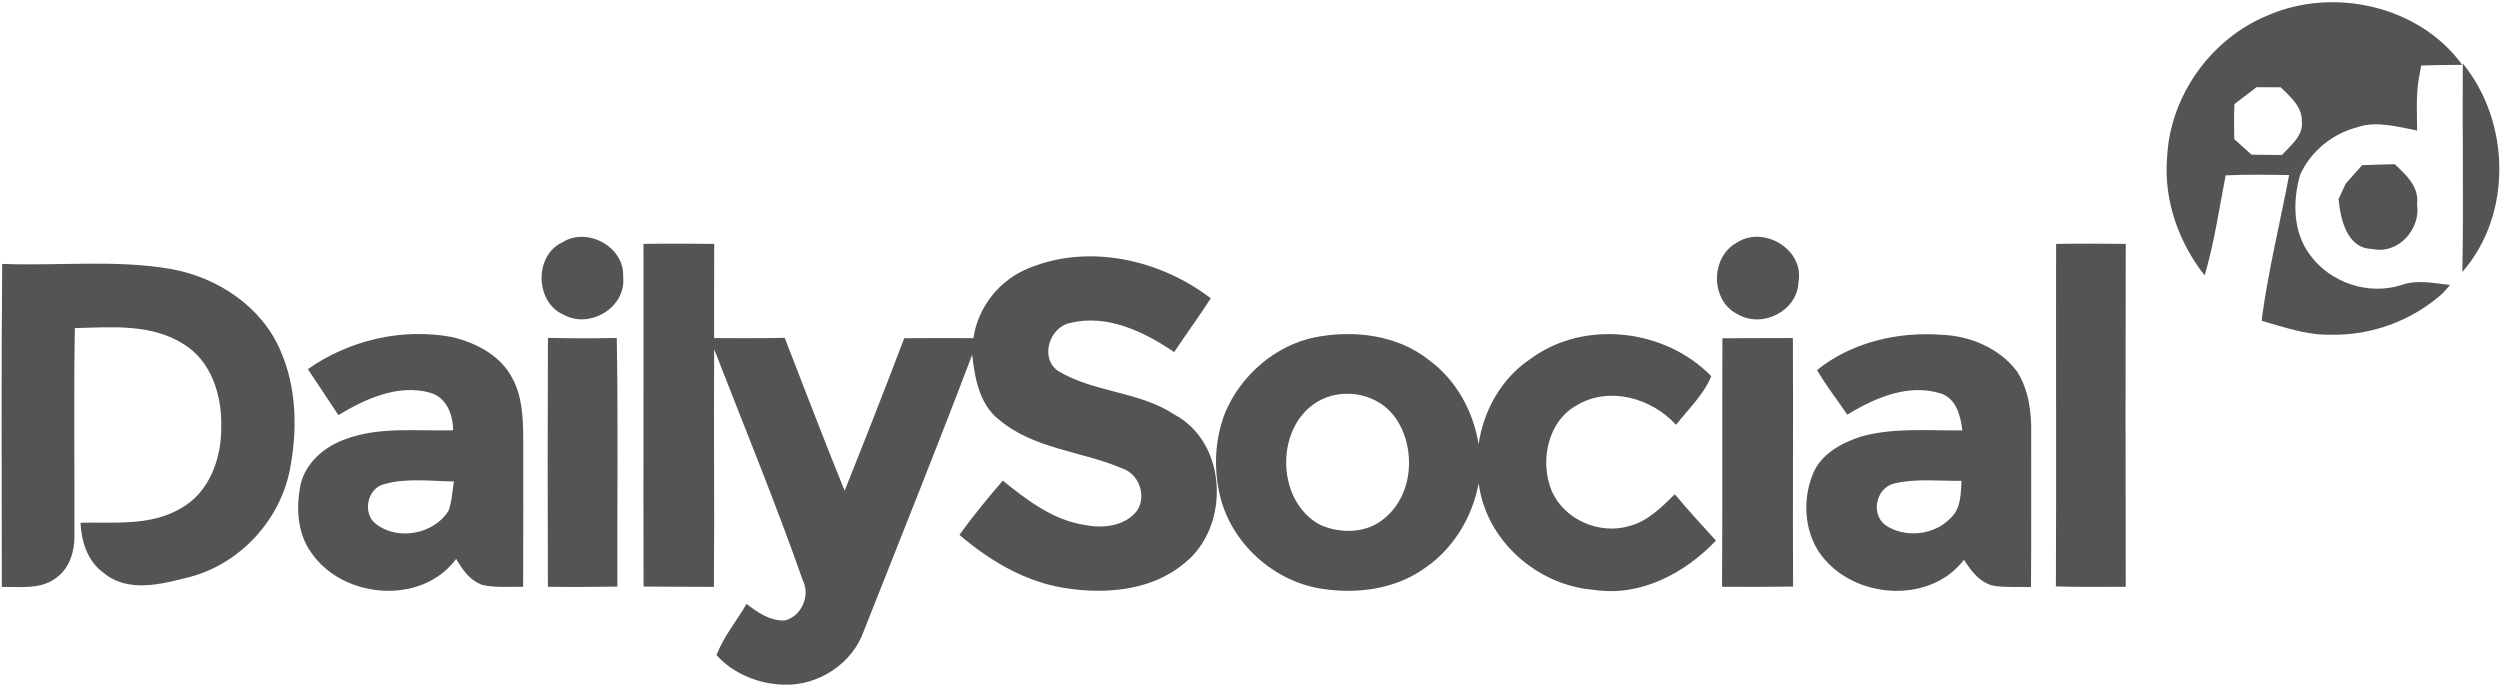 <?xml version="1.0" encoding="UTF-8" standalone="no"?>
<!DOCTYPE svg PUBLIC "-//W3C//DTD SVG 1.1//EN" "http://www.w3.org/Graphics/SVG/1.1/DTD/svg11.dtd">
<svg width="100%" height="100%" viewBox="0 0 1081 297" version="1.1" xmlns="http://www.w3.org/2000/svg" xmlns:xlink="http://www.w3.org/1999/xlink" xml:space="preserve" xmlns:serif="http://www.serif.com/" style="fill-rule:evenodd;clip-rule:evenodd;stroke-linejoin:round;stroke-miterlimit:2;">
    <g transform="matrix(1,0,0,1,3452,-375)">
        <g transform="matrix(2.244,0,0,2.244,-4048.65,-39.413)">
            <path d="M706.98,218.41C702.9,218.35 698.82,218.27 694.75,218.47C693.49,224.91 692.57,231.44 690.7,237.75C685.64,231.32 682.75,223.08 683.48,214.86C684.07,203.14 691.9,192.18 702.73,187.7C715.44,182.07 732.07,185.76 740.34,197.17C737.69,197.2 735.05,197.19 732.42,197.31C732.34,197.8 732.17,198.78 732.08,199.26C731.38,202.74 731.63,206.31 731.65,209.83C727.85,209.1 723.87,207.91 720.05,209.21C715.27,210.48 711.14,213.84 709.1,218.36C707.63,223.46 707.71,229.46 711.04,233.84C714.95,239.18 722.31,241.64 728.64,239.59C731.7,238.51 734.88,239.25 738,239.6C737.62,240.01 736.88,240.83 736.51,241.25C730.64,246.48 722.8,249.37 714.94,249.17C710.37,249.28 706.05,247.72 701.72,246.5L701.76,245.74C703.04,236.56 705.26,227.52 706.98,218.41ZM696.44,204.74C696.35,206.99 696.35,209.24 696.42,211.49C697.52,212.49 698.63,213.48 699.74,214.48C701.68,214.51 703.62,214.53 705.58,214.55C707.29,212.7 709.79,210.81 709.43,207.97C709.47,205.18 707.16,203.28 705.36,201.49C703.8,201.49 702.25,201.49 700.7,201.48C699.29,202.58 697.86,203.66 696.44,204.74ZM740.44,197.76L740.44,196.9C749.64,208.16 750.06,226.01 740.36,237.08C740.61,223.98 740.36,210.87 740.44,197.76ZM717.88,220.07C718.94,218.89 719.99,217.71 721.04,216.51C723.13,216.42 725.23,216.36 727.33,216.31C729.53,218.37 732.09,220.7 731.63,224.04C732.39,228.84 727.98,233.76 723.02,232.65C718.11,232.6 716.88,226.91 716.51,223.03C716.97,222.05 717.42,221.06 717.88,220.07ZM374.25,231.37C379.04,228.34 386.28,232.24 385.96,238.01C386.62,243.88 379.56,248.11 374.54,245.34C368.98,243.01 368.76,233.91 374.25,231.37ZM600.4,231.53C605.56,227.97 613.61,232.67 612.44,239.02C612.25,244.6 605.48,248.01 600.73,245.24C595.52,242.68 595.4,234.41 600.4,231.53ZM389.88,231.67C394.42,231.6 398.96,231.62 403.51,231.67C403.48,237.72 403.49,243.77 403.49,249.82C408.02,249.85 412.56,249.88 417.09,249.77C420.91,259.61 424.68,269.46 428.64,279.24C432.54,269.47 436.4,259.68 440.12,249.85C444.56,249.82 449.01,249.8 453.45,249.83C454.35,243.74 458.56,238.52 464.28,236.29C475.84,231.59 489.5,234.73 499.2,242.16C496.92,245.67 494.46,249.05 492.14,252.52C486.38,248.61 479.28,245.17 472.16,246.89C468.13,247.65 466.2,253.57 469.7,256.11C476.62,260.34 485.37,260.04 492.19,264.56C502.43,270.01 502.99,286.14 494.17,293.15C487.84,298.53 478.88,299.24 470.98,297.97C463.35,296.76 456.56,292.69 450.76,287.74C453.36,284.11 456.21,280.68 459.11,277.29C463.78,281.03 468.81,284.91 474.9,285.83C478.41,286.54 482.71,286.1 485.02,283.03C486.86,280.16 485.34,275.95 482.08,274.91C474.29,271.59 465.11,271.21 458.4,265.55C454.57,262.59 453.73,257.52 453.22,253.02C446.48,270.81 439.37,288.47 432.38,306.16C430.19,312.5 423.65,316.83 416.99,316.61C412.18,316.51 407.17,314.53 403.96,310.91C405.3,307.33 407.84,304.35 409.73,301.05C411.89,302.68 414.26,304.35 417.12,304.24C420.28,303.47 422.07,299.5 420.61,296.59C415.34,281.55 409.26,266.82 403.5,251.97C403.4,267.23 403.58,282.49 403.45,297.76C398.93,297.72 394.41,297.76 389.9,297.7C389.82,275.69 389.93,253.68 389.88,231.67ZM662.08,231.68C666.55,231.59 671.03,231.62 675.5,231.67C675.44,253.69 675.45,275.72 675.5,297.74C671.01,297.77 666.52,297.8 662.04,297.68C662.14,275.68 662.03,253.68 662.08,231.68ZM266.24,297.78C266.24,277.03 266.11,256.28 266.31,235.53C277.17,235.95 288.14,234.66 298.9,236.52C307.78,238.13 316.24,243.68 319.89,252.15C323.07,259.31 323.22,267.5 321.76,275.1C319.86,284.89 312.22,293.24 302.56,295.83C297.2,297.19 290.68,299.02 285.93,295.12C282.77,292.93 281.58,289.07 281.39,285.4C287.89,285.25 294.92,286.09 300.77,282.61C306.25,279.56 308.57,272.98 308.52,267C308.69,260.99 306.67,254.3 301.29,251C295.06,247 287.35,247.73 280.31,247.9C280.07,261.25 280.28,274.61 280.23,287.97C280.25,290.95 279.3,294.12 276.8,295.96C273.8,298.34 269.8,297.7 266.24,297.78ZM325.21,255.8C333.19,250.21 343.34,247.84 352.94,249.61C357.54,250.69 362.25,253.1 364.54,257.42C366.5,260.92 366.68,265.04 366.71,268.96C366.71,278.55 366.74,288.15 366.69,297.75C364.06,297.69 361.37,297.98 358.79,297.37C356.44,296.54 354.98,294.43 353.79,292.37C347.13,301.38 331.96,300.09 325.85,291.15C323.13,287.37 322.91,282.36 323.83,277.95C324.82,273.87 328.28,270.87 332.1,269.43C338.81,266.79 346.16,267.78 353.2,267.59C353.17,264.56 351.96,261.28 348.78,260.35C342.59,258.63 336.31,261.52 331.09,264.66C329.12,261.71 327.19,258.74 325.21,255.8ZM339.91,277.97C336.64,278.76 335.64,283.64 338.34,285.65C342.53,288.91 349.48,287.62 352.3,283.13C352.97,281.31 353.04,279.34 353.34,277.45C348.88,277.4 344.25,276.73 339.91,277.97ZM502.04,264C505.11,256.93 511.56,251.3 519.16,249.69C526.68,248.2 535.1,249.16 541.26,254.07C546.49,257.91 549.77,263.9 550.8,270.26C551.76,263.71 555.25,257.52 560.82,253.82C571.19,246.17 586.76,248.05 595.63,257.16C594.19,260.73 591.2,263.52 588.84,266.54C584.19,261.39 576,259.05 569.79,262.73C564.11,265.8 562.55,273.53 564.86,279.2C567.24,284.8 574.05,287.76 579.83,286.04C583.42,285.12 586.05,282.4 588.62,279.92C591.16,282.98 593.87,285.9 596.54,288.85C590.56,295.13 582.03,299.68 573.14,298.35C562.17,297.54 552.22,288.88 550.82,277.8C549.56,284.56 545.69,290.8 539.87,294.53C534.38,298.22 527.44,299.1 521,298.19C511.88,296.97 503.8,290.03 501.23,281.2C499.65,275.58 499.86,269.43 502.04,264ZM520.45,261.7C511.54,266.17 511.49,281.12 520.25,285.8C524.16,287.56 529.23,287.47 532.6,284.6C538.24,280.08 538.83,270.96 534.79,265.22C531.7,260.72 525.28,259.3 520.45,261.7ZM616.02,255.98C622.67,250.62 631.62,248.54 640.06,249.19C645.55,249.39 651.16,251.78 654.54,256.23C656.77,259.71 657.35,263.98 657.28,268.04C657.25,277.96 657.33,287.88 657.24,297.8C654.86,297.72 652.46,297.91 650.11,297.56C647.42,297.01 645.71,294.71 644.33,292.54C637.95,300.88 624.18,300.17 617.55,292.54C613.61,288.15 613.02,281.39 615.2,276.05C616.76,272.15 620.73,270.01 624.53,268.79C630.87,267.02 637.52,267.69 644.02,267.61C643.68,264.86 642.88,261.53 639.94,260.52C633.69,258.5 627.14,261.33 621.85,264.58C619.91,261.71 617.74,258.99 616.02,255.98ZM630.84,277.85C627.38,278.75 626.32,283.67 629.17,285.85C632.86,288.39 638.5,287.85 641.64,284.61C643.75,282.78 643.71,279.86 643.86,277.32C639.53,277.4 635.08,276.83 630.84,277.85ZM371.46,297.74C371.4,281.75 371.4,265.77 371.47,249.78C375.89,249.88 380.31,249.89 384.73,249.8C385.02,265.76 384.79,281.74 384.85,297.71C380.39,297.77 375.92,297.81 371.46,297.74ZM597.78,249.86C602.31,249.82 606.83,249.83 611.36,249.81C611.45,265.78 611.31,281.74 611.4,297.7C606.83,297.78 602.27,297.78 597.71,297.74C597.81,281.78 597.71,265.82 597.78,249.86Z" style="fill:rgb(84,84,84);"/>
        </g>
    </g>
</svg>
